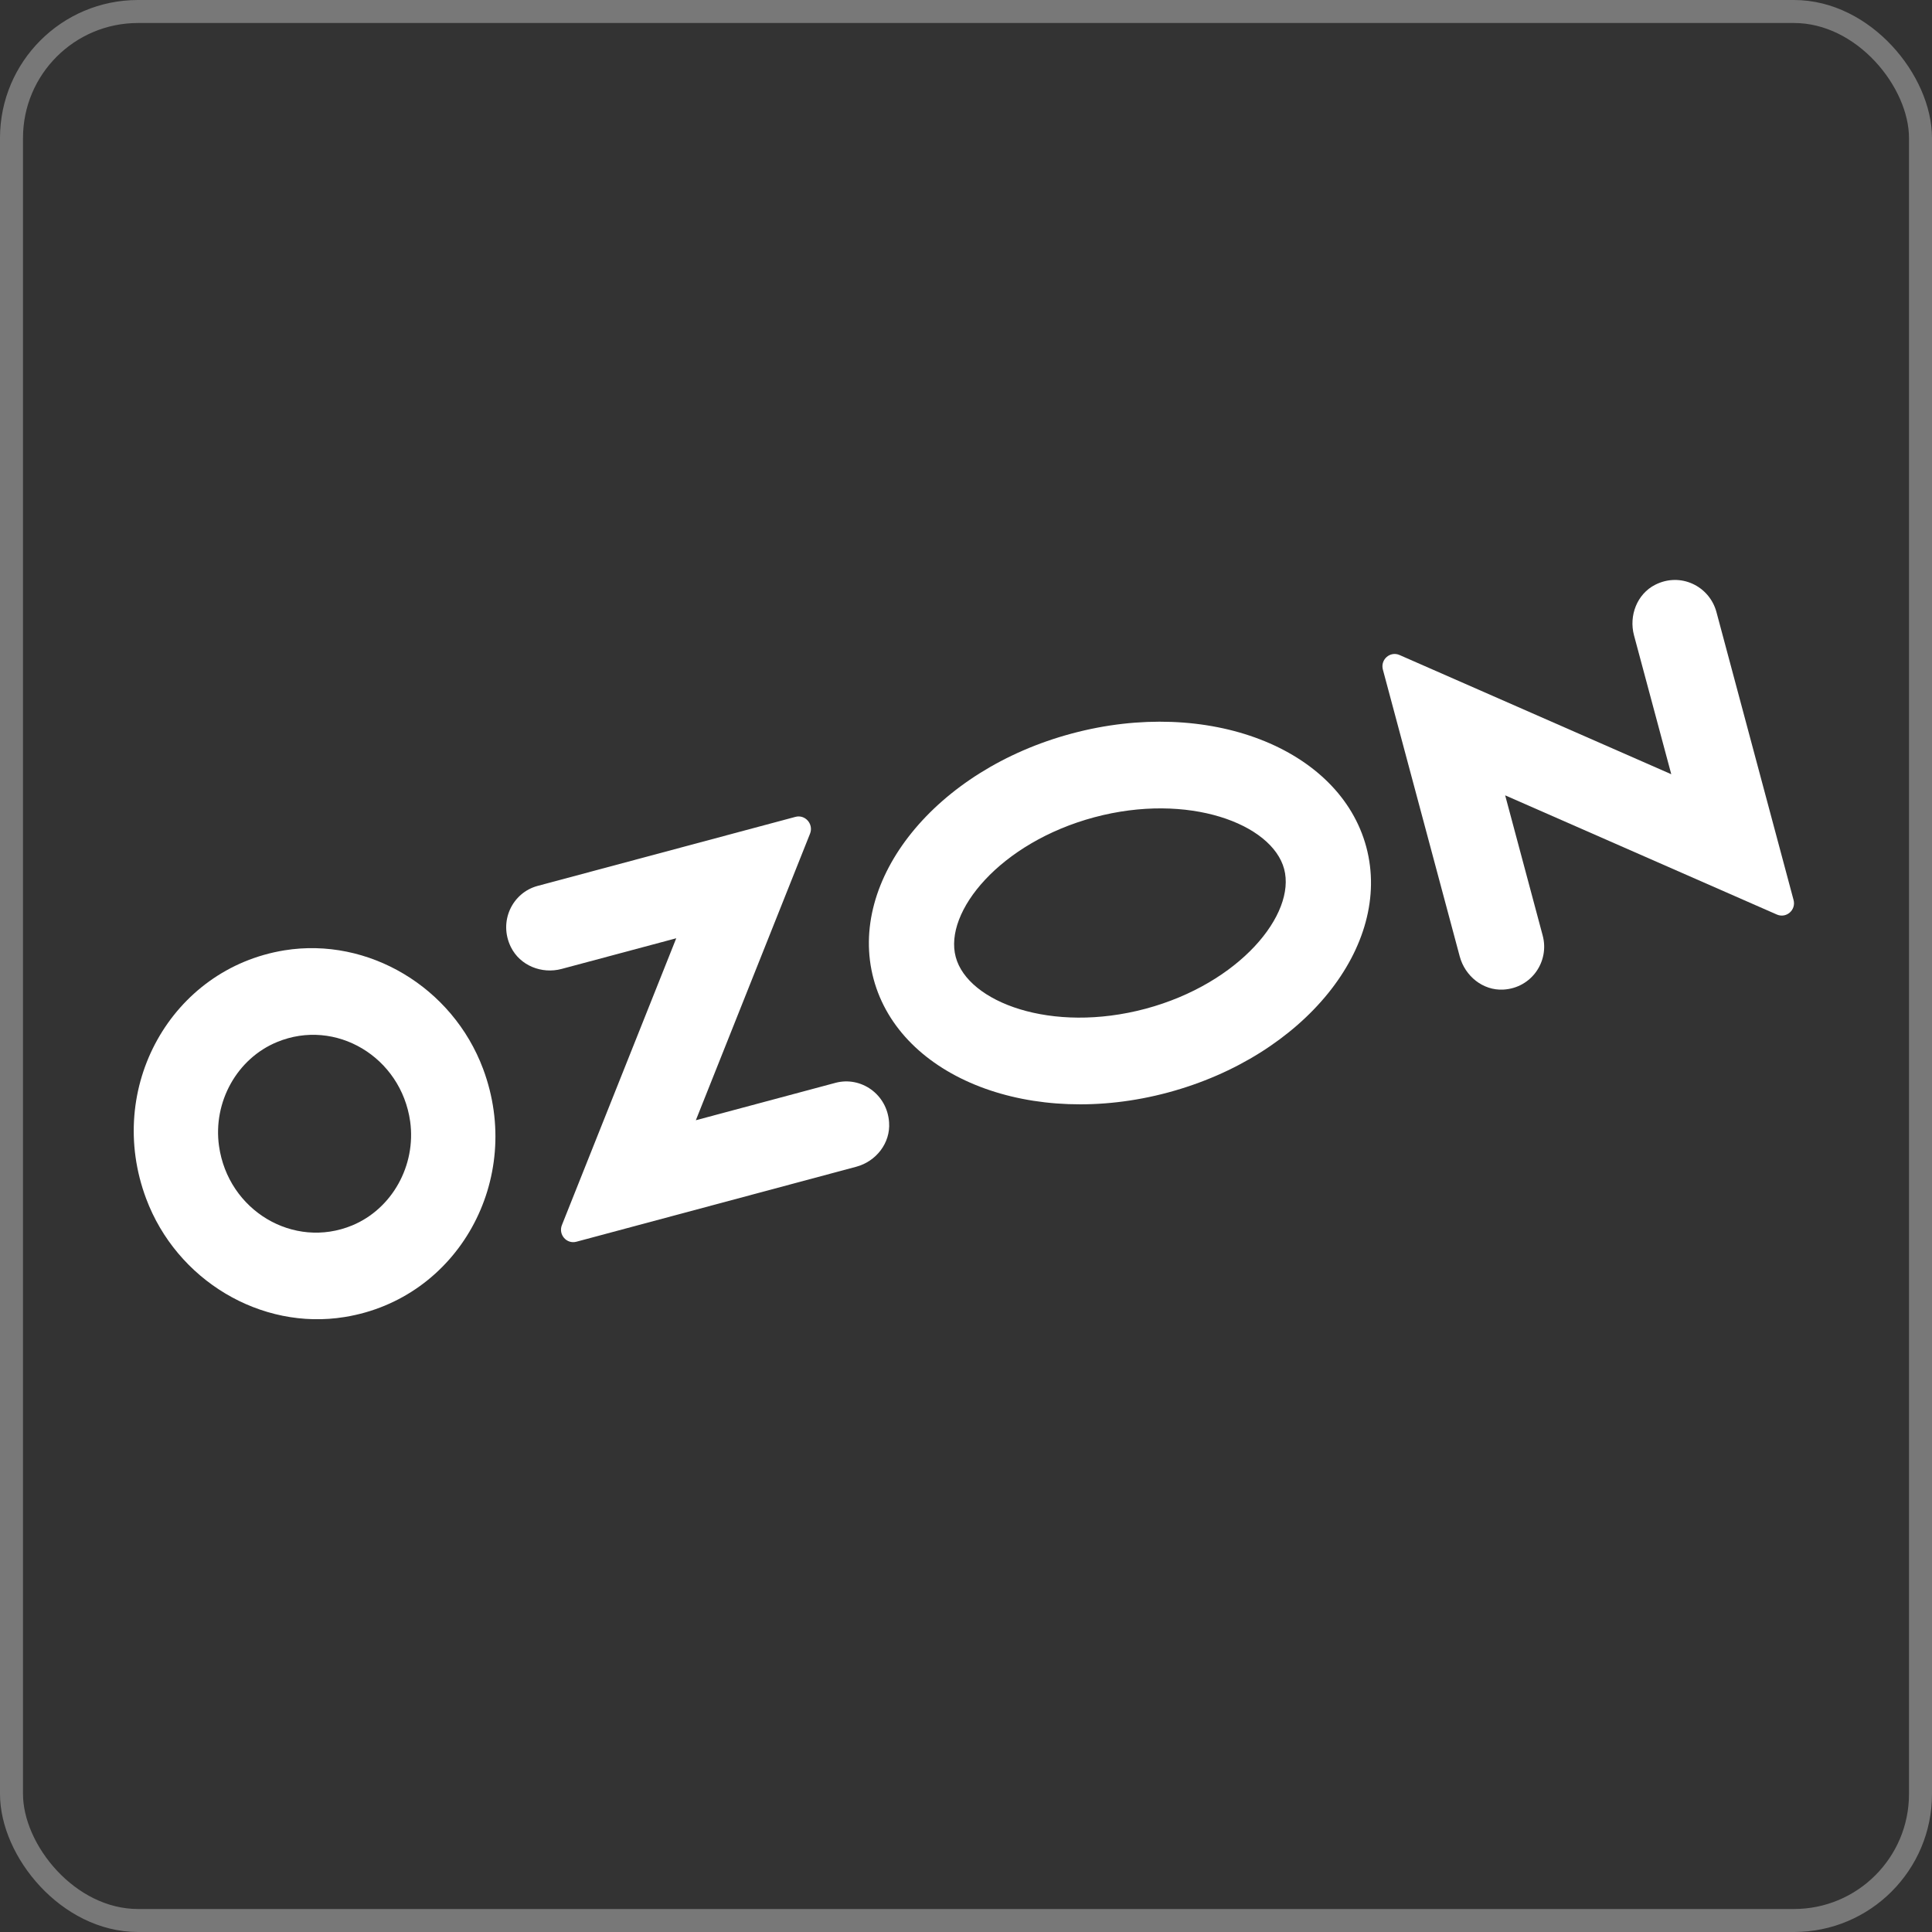 <?xml version="1.0" encoding="UTF-8"?> <svg xmlns="http://www.w3.org/2000/svg" width="42" height="42" viewBox="0 0 42 42" fill="none"><rect x="0" y="0" width="42" height="42" fill="#333333" stroke="none"/><rect x="0.25" y="0.25" width="41.5" height="41.5" rx="2.75" stroke="#787878" stroke-width="0.5"></rect><path d="M7.655 26.64C6.381 27.165 4.959 26.317 4.761 24.912C4.627 23.956 5.153 23.011 6.023 22.653C7.296 22.127 8.719 22.976 8.917 24.381C9.048 25.337 8.523 26.281 7.655 26.64ZM6.185 20.659C3.723 21.059 2.277 23.649 3.176 26.054C3.84 27.832 5.671 28.927 7.492 28.631C9.954 28.234 11.4 25.64 10.502 23.236C9.837 21.458 8.006 20.366 6.185 20.659Z" fill="white"></path><path d="M11.687 19.259C11.133 19.408 10.834 20.036 11.106 20.588C11.305 20.992 11.778 21.179 12.208 21.064L14.701 20.397L12.215 26.633C12.134 26.839 12.318 27.051 12.531 26.994L18.614 25.364C19.044 25.249 19.36 24.85 19.328 24.401C19.288 23.786 18.714 23.392 18.162 23.54L15.127 24.353L17.61 18.122C17.691 17.916 17.505 17.701 17.292 17.758L11.687 19.259Z" fill="white"></path><path d="M35.981 12.713C35.589 12.913 35.407 13.382 35.522 13.812L36.332 16.831L30.426 14.24C30.221 14.149 30.003 14.338 30.063 14.558L31.733 20.791C31.848 21.221 32.24 21.537 32.68 21.513C33.294 21.48 33.689 20.899 33.536 20.335L32.721 17.29L38.627 19.881C38.832 19.971 39.05 19.783 38.99 19.563L37.314 13.305C37.161 12.739 36.531 12.433 35.981 12.713Z" fill="white"></path><path d="M23.301 15.946C20.342 16.737 18.413 19.127 18.991 21.283C19.57 23.439 22.436 24.544 25.392 23.75C28.349 22.956 30.28 20.569 29.702 18.413C29.123 16.257 26.258 15.153 23.301 15.946ZM23.789 17.767C25.832 17.22 27.653 17.909 27.916 18.891C28.179 19.873 26.948 21.381 24.905 21.929C22.861 22.476 21.04 21.788 20.777 20.805C20.512 19.821 21.745 18.315 23.789 17.767Z" fill="white"></path></svg> 
